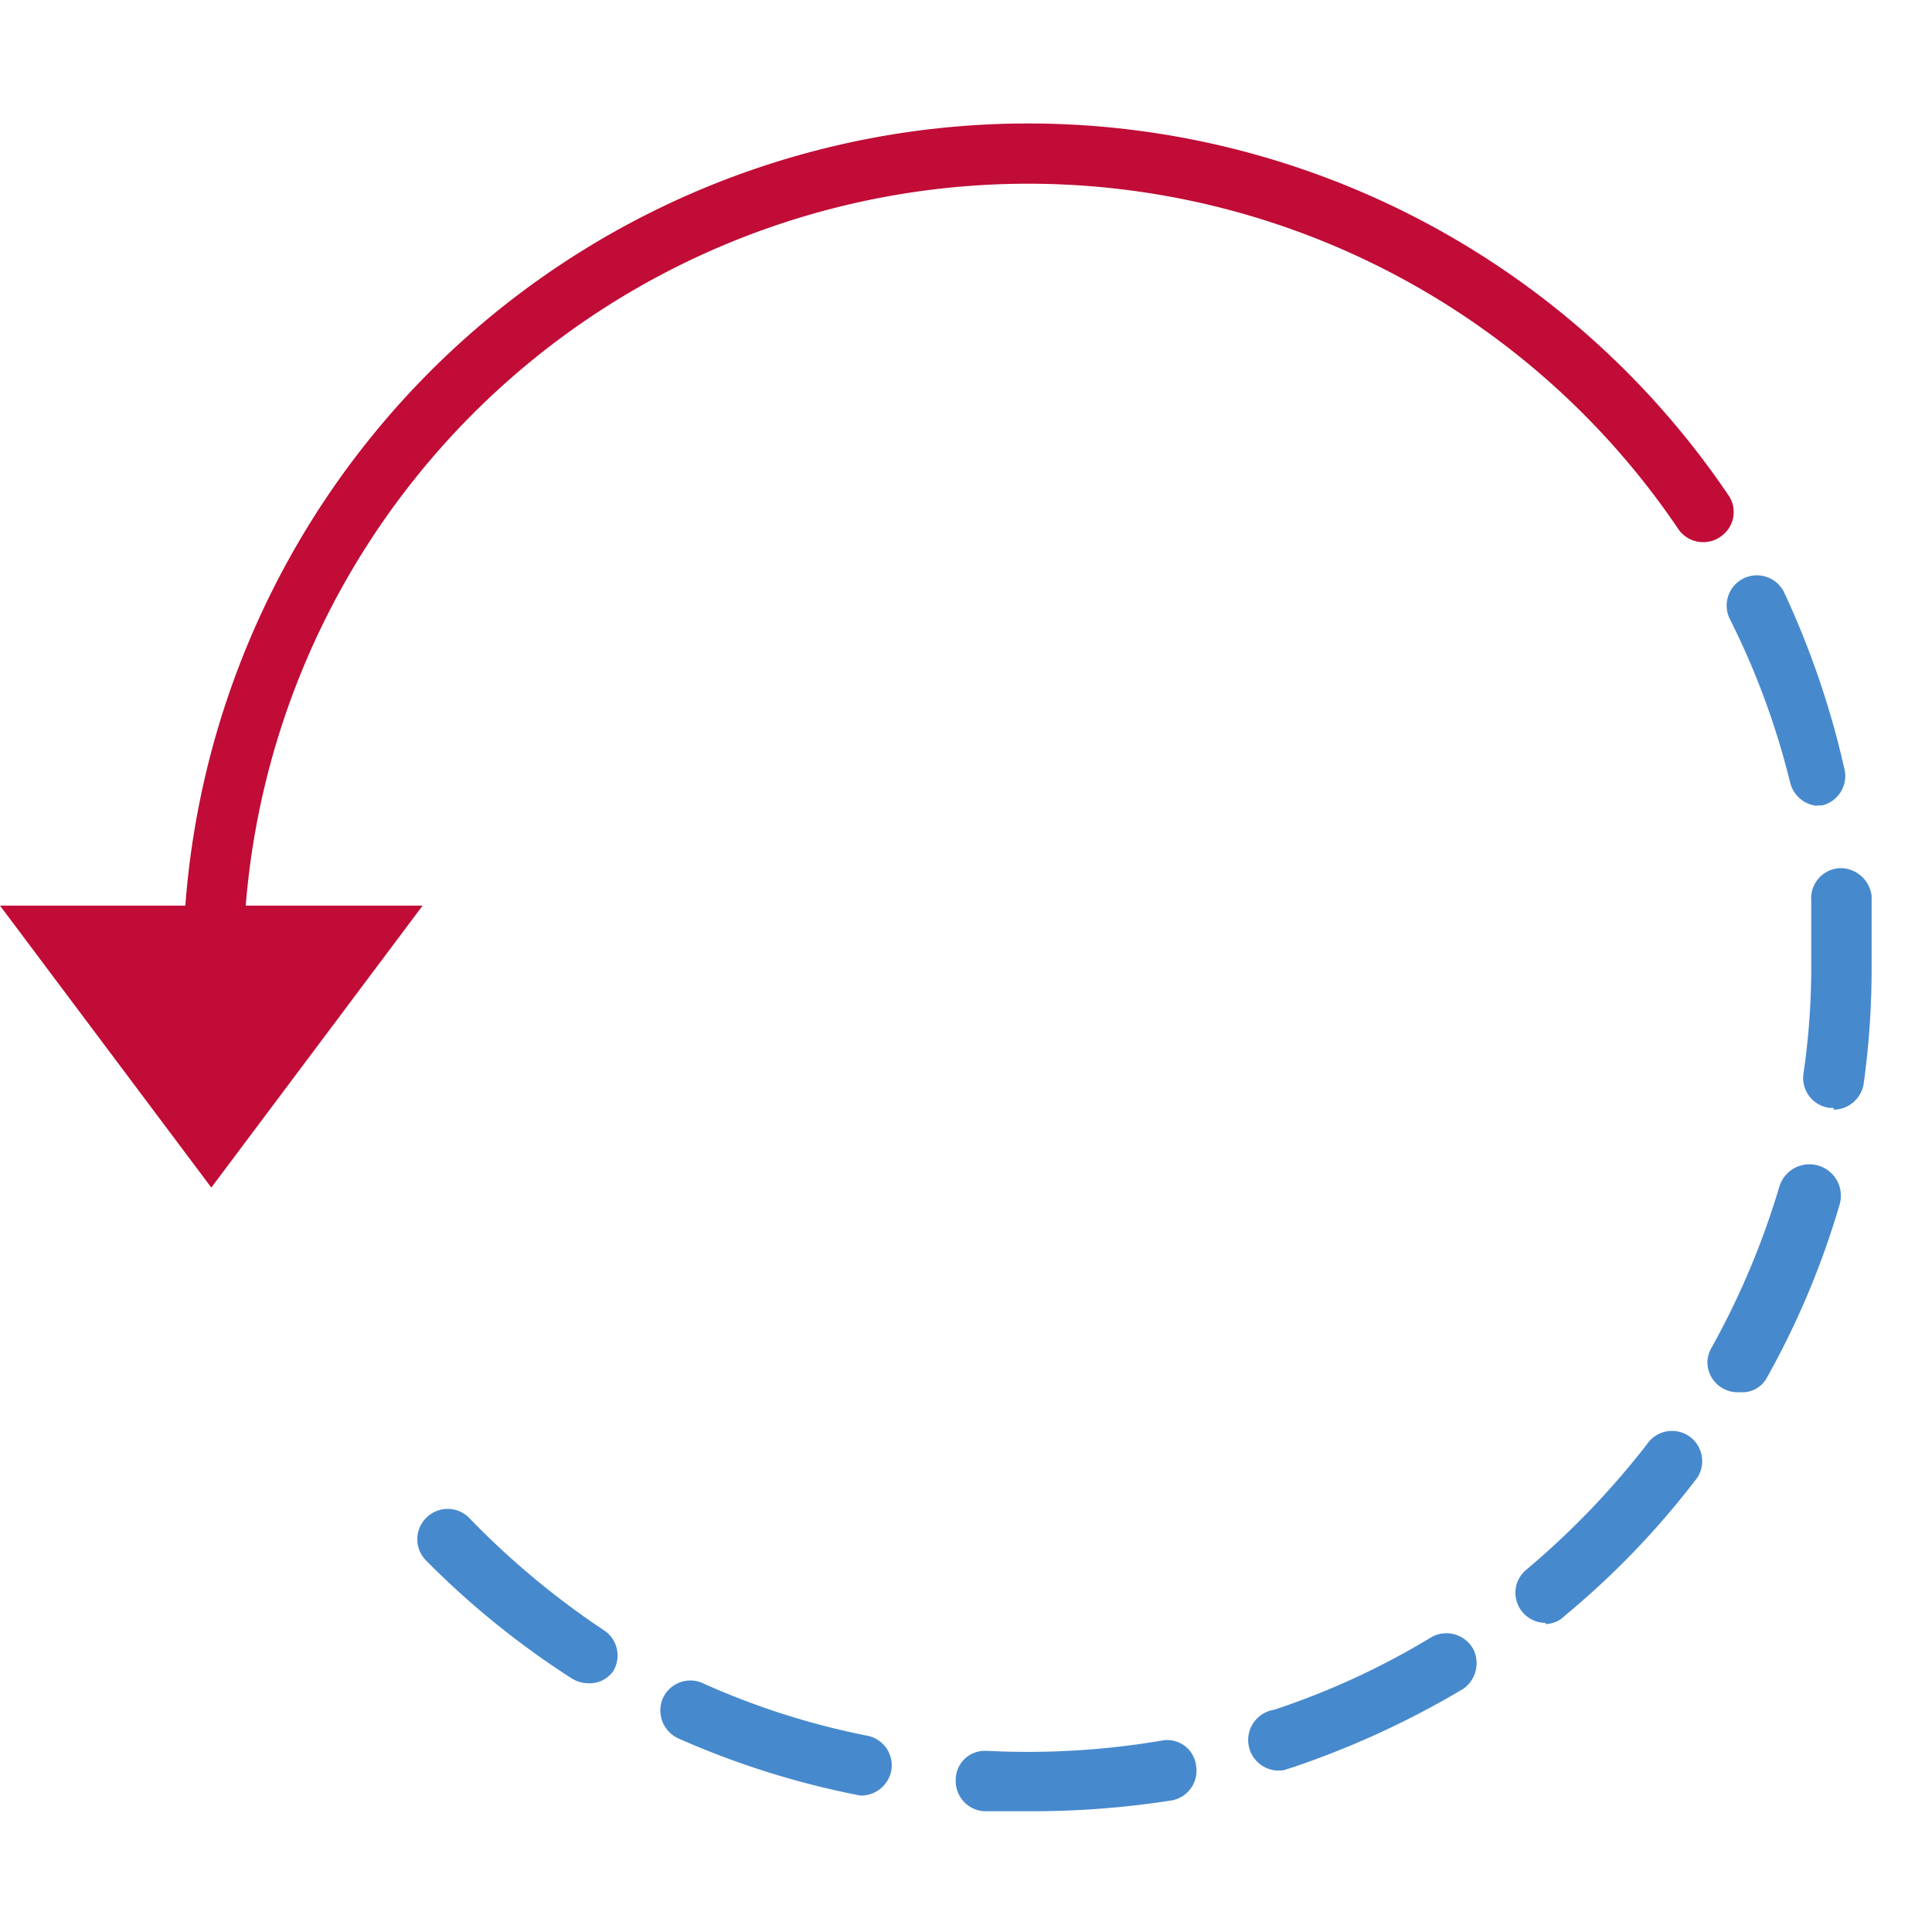 <svg id="Layer_1" data-name="Layer 1" xmlns="http://www.w3.org/2000/svg" viewBox="0 0 32 32"><defs><style>.cls-1{fill:none;}.cls-2{fill:#4789cd;}.cls-3{fill:#c00c36;}</style></defs><title>CheckConstraints32</title><g id="Check_Constraints_32x32" data-name="Check Constraints 32x32"><g id="Group_4199" data-name="Group 4199"><g id="Group_4162-2" data-name="Group 4162-2"><rect id="Rectangle_2366" data-name="Rectangle 2366" class="cls-1" width="32" height="32"/></g><path id="Path_4218" data-name="Path 4218" class="cls-2" d="M17,30l-.69,0a.5.5,0,0,1-.48-.52.48.48,0,0,1,.46-.48h.07a13.24,13.24,0,0,0,2.88-.17.48.48,0,0,1,.57.41.5.5,0,0,1-.4.58h0A15,15,0,0,1,17,30Zm-2.65-.26h-.1a14,14,0,0,1-3-.94.51.51,0,0,1-.28-.65.5.5,0,0,1,.65-.28h0a12.6,12.6,0,0,0,2.75.88.5.5,0,0,1,.39.59.51.51,0,0,1-.49.4Zm6.91-.42a.5.5,0,0,1-.16-1,12.7,12.7,0,0,0,2.62-1.21.51.51,0,0,1,.68.2.52.52,0,0,1-.16.66,14.7,14.7,0,0,1-2.82,1.3ZM9.74,27.88a.53.53,0,0,1-.27-.08,14.09,14.09,0,0,1-2.41-1.95.5.5,0,0,1,0-.71.5.5,0,0,1,.71,0h0A13.45,13.45,0,0,0,10,27a.5.5,0,0,1,.15.69A.48.48,0,0,1,9.74,27.88Zm15.86-1a.5.5,0,0,1-.5-.5.49.49,0,0,1,.18-.38,13.57,13.57,0,0,0,2-2.08.5.5,0,1,1,.79.61,13.76,13.76,0,0,1-2.15,2.23A.47.47,0,0,1,25.6,26.9Zm3.18-3.82a.5.5,0,0,1-.5-.5.51.51,0,0,1,.07-.24,13.26,13.26,0,0,0,1.12-2.66.5.5,0,1,1,1,.29,13.76,13.76,0,0,1-1.2,2.86.46.46,0,0,1-.43.25Zm1.59-4.71H30.3a.5.5,0,0,1-.43-.56A12.15,12.15,0,0,0,30,16c0-.36,0-.72,0-1.08a.5.5,0,0,1,.46-.54.52.52,0,0,1,.54.46c0,.39,0,.77,0,1.16a14,14,0,0,1-.13,1.94.51.51,0,0,1-.5.44Zm-.23-5a.51.51,0,0,1-.49-.39,12.84,12.84,0,0,0-1-2.71.5.5,0,0,1,.9-.44,14.38,14.38,0,0,1,1,2.93.5.5,0,0,1-.37.6h-.12Z"/><path id="Path_4219" data-name="Path 4219" class="cls-3" d="M28.64,8.22A14,14,0,0,0,3.07,15H0l3.5,4.67L7,15H4.07A13,13,0,0,1,27.81,8.78a.5.5,0,0,0,.7.1A.49.49,0,0,0,28.64,8.22Z"/></g></g></svg>